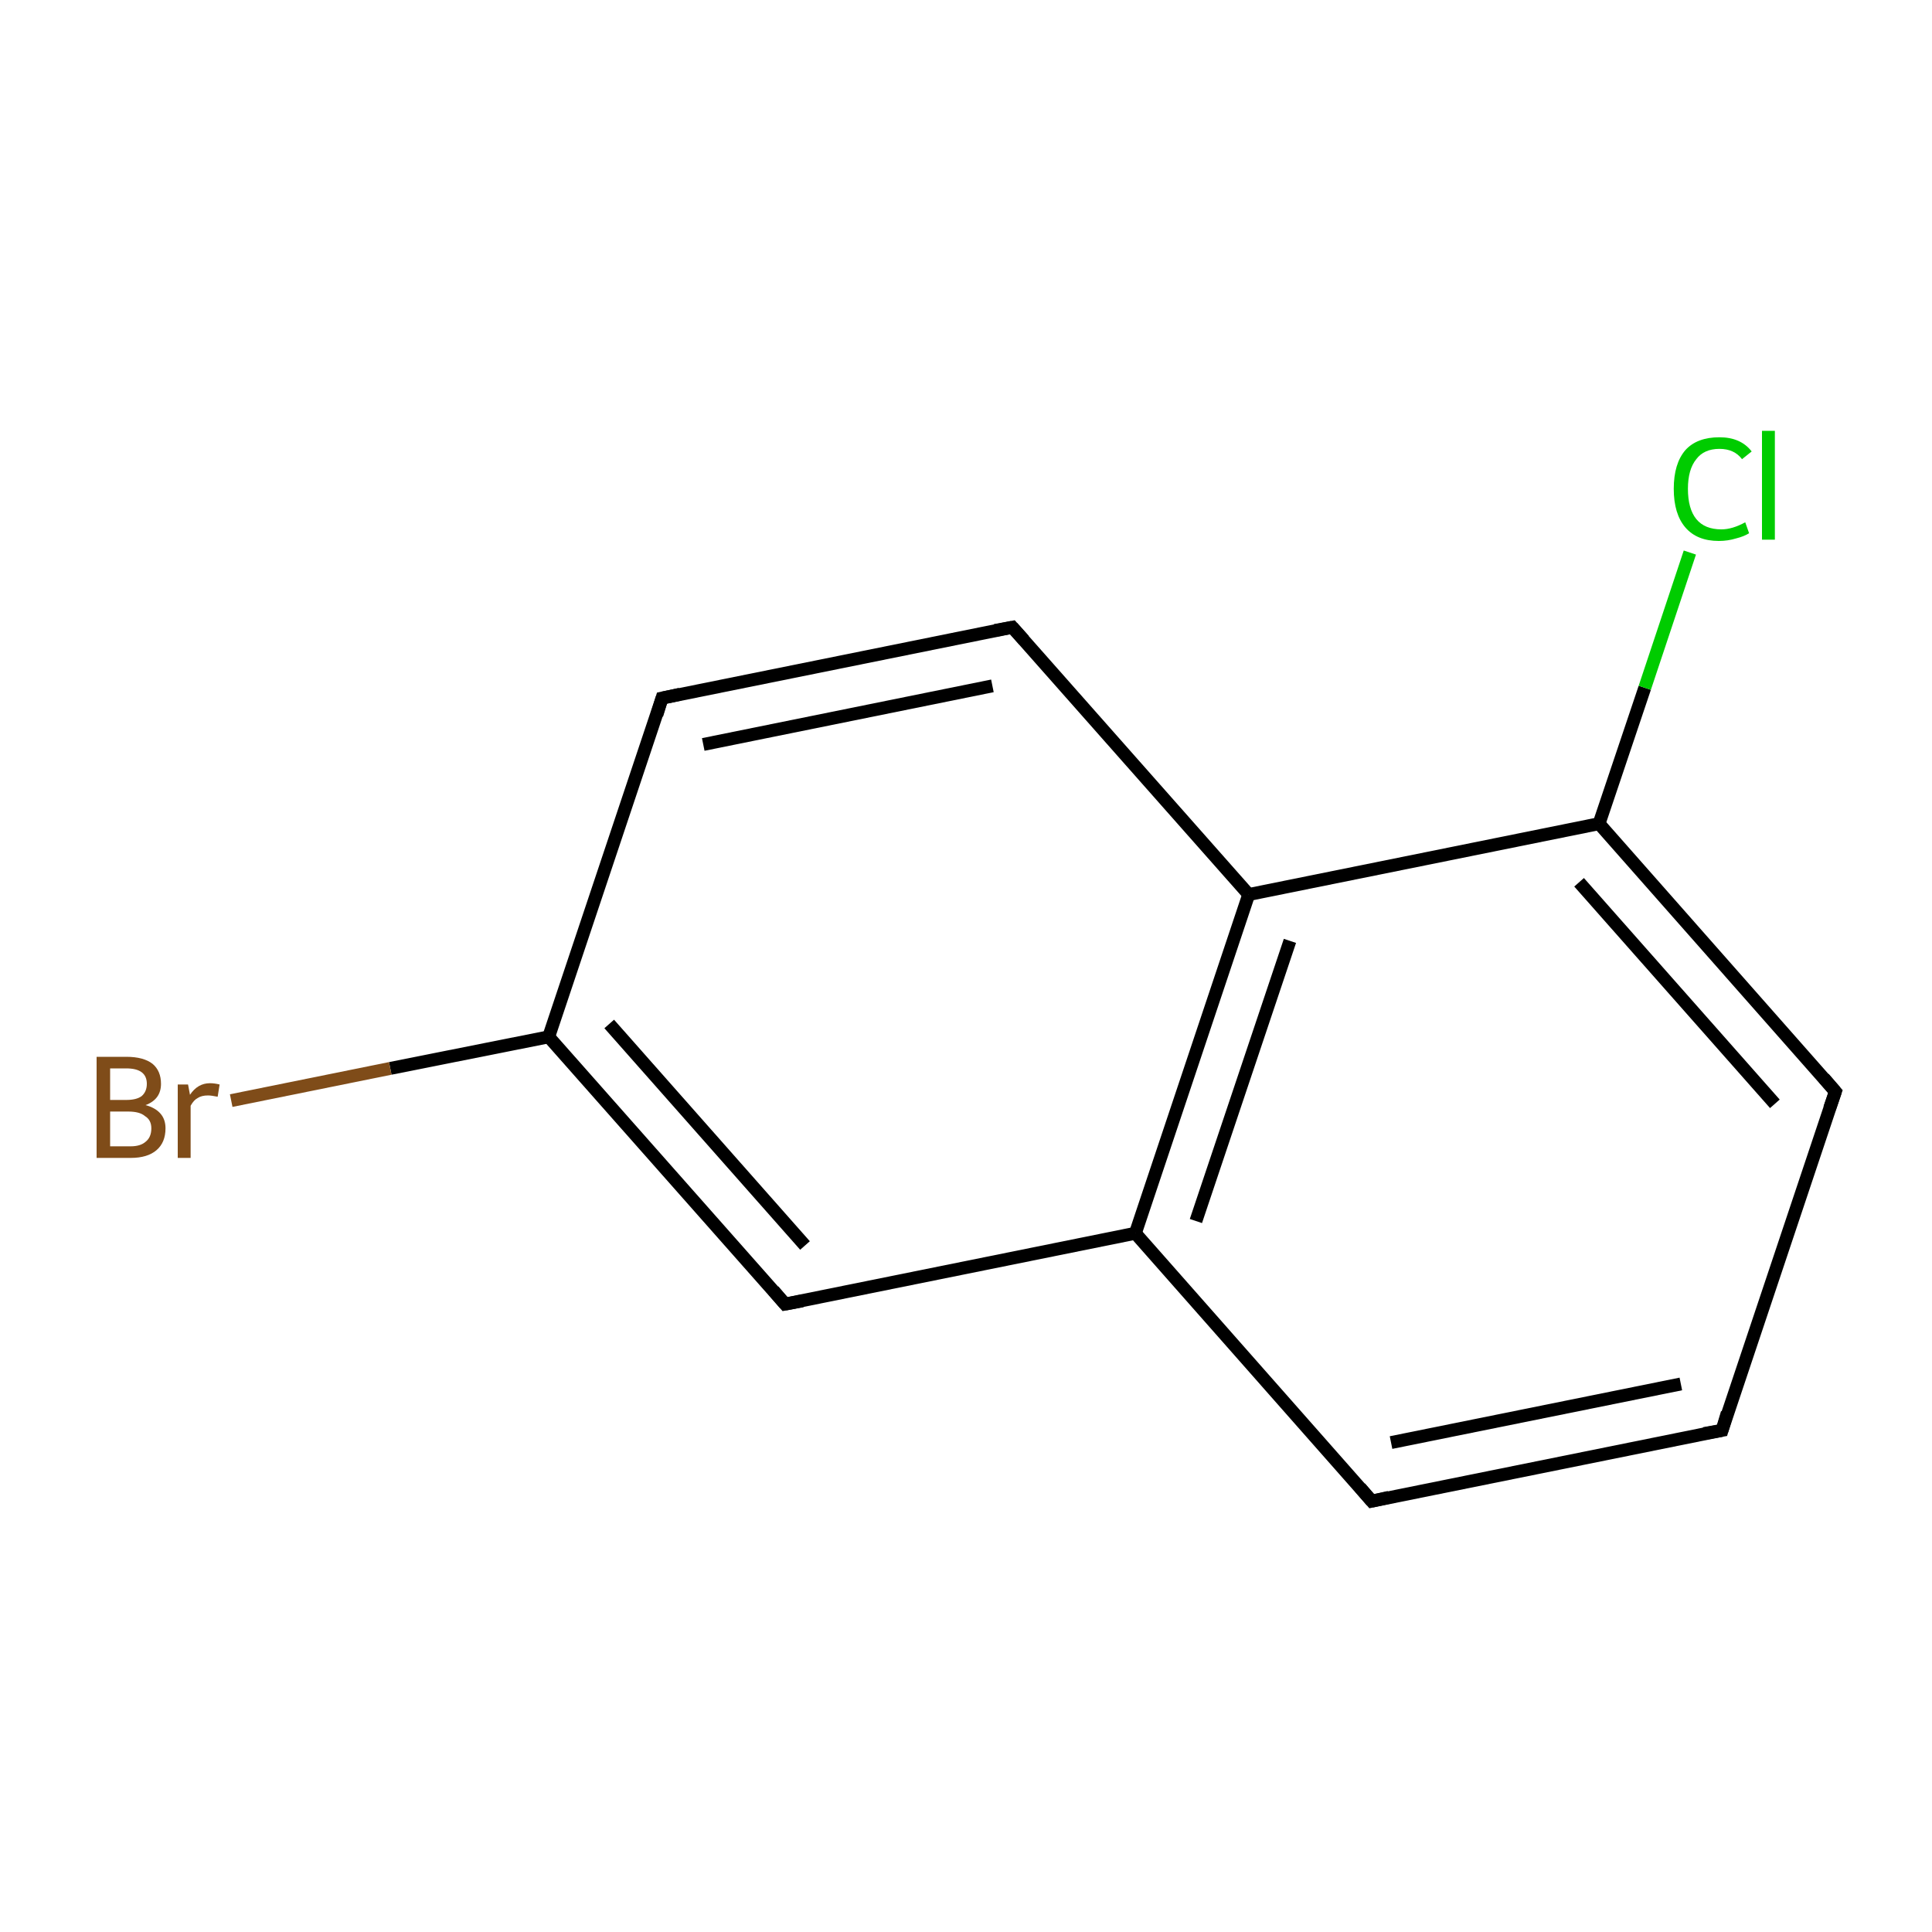 <?xml version='1.0' encoding='iso-8859-1'?>
<svg version='1.1' baseProfile='full'
              xmlns='http://www.w3.org/2000/svg'
                      xmlns:rdkit='http://www.rdkit.org/xml'
                      xmlns:xlink='http://www.w3.org/1999/xlink'
                  xml:space='preserve'
width='300px' height='300px' viewBox='0 0 300 300'>
<!-- END OF HEADER -->
<rect style='opacity:1.0;fill:none;stroke:none' width='300.0' height='300.0' x='0.0' y='0.0'> </rect>
<path class='bond-0 atom-0 atom-1' d='M 267.4,222.1 L 213.0,233.1' style='fill:none;fill-rule:evenodd;stroke:#000000;stroke-width:2.0px;stroke-linecap:butt;stroke-linejoin:miter;stroke-opacity:1' />
<path class='bond-0 atom-0 atom-1' d='M 261.0,214.9 L 216.0,224.0' style='fill:none;fill-rule:evenodd;stroke:#000000;stroke-width:2.0px;stroke-linecap:butt;stroke-linejoin:miter;stroke-opacity:1' />
<path class='bond-1 atom-1 atom-2' d='M 213.0,233.1 L 176.3,191.5' style='fill:none;fill-rule:evenodd;stroke:#000000;stroke-width:2.0px;stroke-linecap:butt;stroke-linejoin:miter;stroke-opacity:1' />
<path class='bond-2 atom-2 atom-3' d='M 176.3,191.5 L 193.9,138.9' style='fill:none;fill-rule:evenodd;stroke:#000000;stroke-width:2.0px;stroke-linecap:butt;stroke-linejoin:miter;stroke-opacity:1' />
<path class='bond-2 atom-2 atom-3' d='M 185.7,189.6 L 200.3,146.1' style='fill:none;fill-rule:evenodd;stroke:#000000;stroke-width:2.0px;stroke-linecap:butt;stroke-linejoin:miter;stroke-opacity:1' />
<path class='bond-3 atom-3 atom-4' d='M 193.9,138.9 L 157.2,97.4' style='fill:none;fill-rule:evenodd;stroke:#000000;stroke-width:2.0px;stroke-linecap:butt;stroke-linejoin:miter;stroke-opacity:1' />
<path class='bond-4 atom-4 atom-5' d='M 157.2,97.4 L 102.8,108.4' style='fill:none;fill-rule:evenodd;stroke:#000000;stroke-width:2.0px;stroke-linecap:butt;stroke-linejoin:miter;stroke-opacity:1' />
<path class='bond-4 atom-4 atom-5' d='M 154.1,106.5 L 109.2,115.6' style='fill:none;fill-rule:evenodd;stroke:#000000;stroke-width:2.0px;stroke-linecap:butt;stroke-linejoin:miter;stroke-opacity:1' />
<path class='bond-5 atom-5 atom-6' d='M 102.8,108.4 L 85.2,161.0' style='fill:none;fill-rule:evenodd;stroke:#000000;stroke-width:2.0px;stroke-linecap:butt;stroke-linejoin:miter;stroke-opacity:1' />
<path class='bond-6 atom-6 atom-7' d='M 85.2,161.0 L 121.9,202.5' style='fill:none;fill-rule:evenodd;stroke:#000000;stroke-width:2.0px;stroke-linecap:butt;stroke-linejoin:miter;stroke-opacity:1' />
<path class='bond-6 atom-6 atom-7' d='M 94.6,159.0 L 125.0,193.4' style='fill:none;fill-rule:evenodd;stroke:#000000;stroke-width:2.0px;stroke-linecap:butt;stroke-linejoin:miter;stroke-opacity:1' />
<path class='bond-7 atom-6 atom-8' d='M 85.2,161.0 L 60.6,165.9' style='fill:none;fill-rule:evenodd;stroke:#000000;stroke-width:2.0px;stroke-linecap:butt;stroke-linejoin:miter;stroke-opacity:1' />
<path class='bond-7 atom-6 atom-8' d='M 60.6,165.9 L 35.9,170.9' style='fill:none;fill-rule:evenodd;stroke:#7F4C19;stroke-width:2.0px;stroke-linecap:butt;stroke-linejoin:miter;stroke-opacity:1' />
<path class='bond-8 atom-3 atom-9' d='M 193.9,138.9 L 248.3,127.9' style='fill:none;fill-rule:evenodd;stroke:#000000;stroke-width:2.0px;stroke-linecap:butt;stroke-linejoin:miter;stroke-opacity:1' />
<path class='bond-9 atom-9 atom-10' d='M 248.3,127.9 L 285.0,169.5' style='fill:none;fill-rule:evenodd;stroke:#000000;stroke-width:2.0px;stroke-linecap:butt;stroke-linejoin:miter;stroke-opacity:1' />
<path class='bond-9 atom-9 atom-10' d='M 245.2,137.0 L 275.6,171.4' style='fill:none;fill-rule:evenodd;stroke:#000000;stroke-width:2.0px;stroke-linecap:butt;stroke-linejoin:miter;stroke-opacity:1' />
<path class='bond-10 atom-9 atom-11' d='M 248.3,127.9 L 255.4,106.8' style='fill:none;fill-rule:evenodd;stroke:#000000;stroke-width:2.0px;stroke-linecap:butt;stroke-linejoin:miter;stroke-opacity:1' />
<path class='bond-10 atom-9 atom-11' d='M 255.4,106.8 L 262.4,85.8' style='fill:none;fill-rule:evenodd;stroke:#00CC00;stroke-width:2.0px;stroke-linecap:butt;stroke-linejoin:miter;stroke-opacity:1' />
<path class='bond-11 atom-10 atom-0' d='M 285.0,169.5 L 267.4,222.1' style='fill:none;fill-rule:evenodd;stroke:#000000;stroke-width:2.0px;stroke-linecap:butt;stroke-linejoin:miter;stroke-opacity:1' />
<path class='bond-12 atom-7 atom-2' d='M 121.9,202.5 L 176.3,191.5' style='fill:none;fill-rule:evenodd;stroke:#000000;stroke-width:2.0px;stroke-linecap:butt;stroke-linejoin:miter;stroke-opacity:1' />
<path d='M 264.6,222.6 L 267.4,222.1 L 268.2,219.4' style='fill:none;stroke:#000000;stroke-width:2.0px;stroke-linecap:butt;stroke-linejoin:miter;stroke-miterlimit:10;stroke-opacity:1;' />
<path d='M 215.7,232.5 L 213.0,233.1 L 211.2,231.0' style='fill:none;stroke:#000000;stroke-width:2.0px;stroke-linecap:butt;stroke-linejoin:miter;stroke-miterlimit:10;stroke-opacity:1;' />
<path d='M 159.0,99.4 L 157.2,97.4 L 154.5,97.9' style='fill:none;stroke:#000000;stroke-width:2.0px;stroke-linecap:butt;stroke-linejoin:miter;stroke-miterlimit:10;stroke-opacity:1;' />
<path d='M 105.6,107.8 L 102.8,108.4 L 102.0,111.0' style='fill:none;stroke:#000000;stroke-width:2.0px;stroke-linecap:butt;stroke-linejoin:miter;stroke-miterlimit:10;stroke-opacity:1;' />
<path d='M 120.1,200.4 L 121.9,202.5 L 124.6,202.0' style='fill:none;stroke:#000000;stroke-width:2.0px;stroke-linecap:butt;stroke-linejoin:miter;stroke-miterlimit:10;stroke-opacity:1;' />
<path d='M 283.2,167.4 L 285.0,169.5 L 284.1,172.1' style='fill:none;stroke:#000000;stroke-width:2.0px;stroke-linecap:butt;stroke-linejoin:miter;stroke-miterlimit:10;stroke-opacity:1;' />
<path class='atom-8' d='M 22.6 171.6
Q 24.1 172.0, 24.9 172.9
Q 25.7 173.8, 25.7 175.2
Q 25.7 177.4, 24.3 178.6
Q 22.9 179.8, 20.3 179.8
L 15.0 179.8
L 15.0 164.1
L 19.6 164.1
Q 22.3 164.1, 23.7 165.2
Q 25.0 166.3, 25.0 168.3
Q 25.0 170.7, 22.6 171.6
M 17.1 165.9
L 17.1 170.8
L 19.6 170.8
Q 21.2 170.8, 22.0 170.2
Q 22.8 169.5, 22.8 168.3
Q 22.8 165.9, 19.6 165.9
L 17.1 165.9
M 20.3 178.0
Q 21.8 178.0, 22.6 177.3
Q 23.5 176.6, 23.5 175.2
Q 23.5 173.9, 22.5 173.3
Q 21.7 172.6, 19.9 172.6
L 17.1 172.6
L 17.1 178.0
L 20.3 178.0
' fill='#7F4C19'/>
<path class='atom-8' d='M 29.2 168.4
L 29.5 170.0
Q 30.7 168.2, 32.6 168.2
Q 33.3 168.2, 34.1 168.4
L 33.8 170.3
Q 32.8 170.1, 32.3 170.1
Q 31.3 170.1, 30.7 170.5
Q 30.1 170.8, 29.6 171.7
L 29.6 179.8
L 27.6 179.8
L 27.6 168.4
L 29.2 168.4
' fill='#7F4C19'/>
<path class='atom-11' d='M 259.9 75.9
Q 259.9 72.0, 261.7 69.9
Q 263.5 67.9, 267.0 67.9
Q 270.3 67.9, 272.0 70.1
L 270.5 71.3
Q 269.3 69.7, 267.0 69.7
Q 264.6 69.7, 263.4 71.3
Q 262.1 72.9, 262.1 75.9
Q 262.1 79.0, 263.4 80.6
Q 264.7 82.2, 267.3 82.2
Q 269.0 82.2, 271.0 81.1
L 271.6 82.8
Q 270.8 83.3, 269.6 83.6
Q 268.3 84.0, 266.9 84.0
Q 263.5 84.0, 261.7 81.9
Q 259.9 79.8, 259.9 75.9
' fill='#00CC00'/>
<path class='atom-11' d='M 273.6 66.9
L 275.6 66.9
L 275.6 83.8
L 273.6 83.8
L 273.6 66.9
' fill='#00CC00'/>
</svg>
